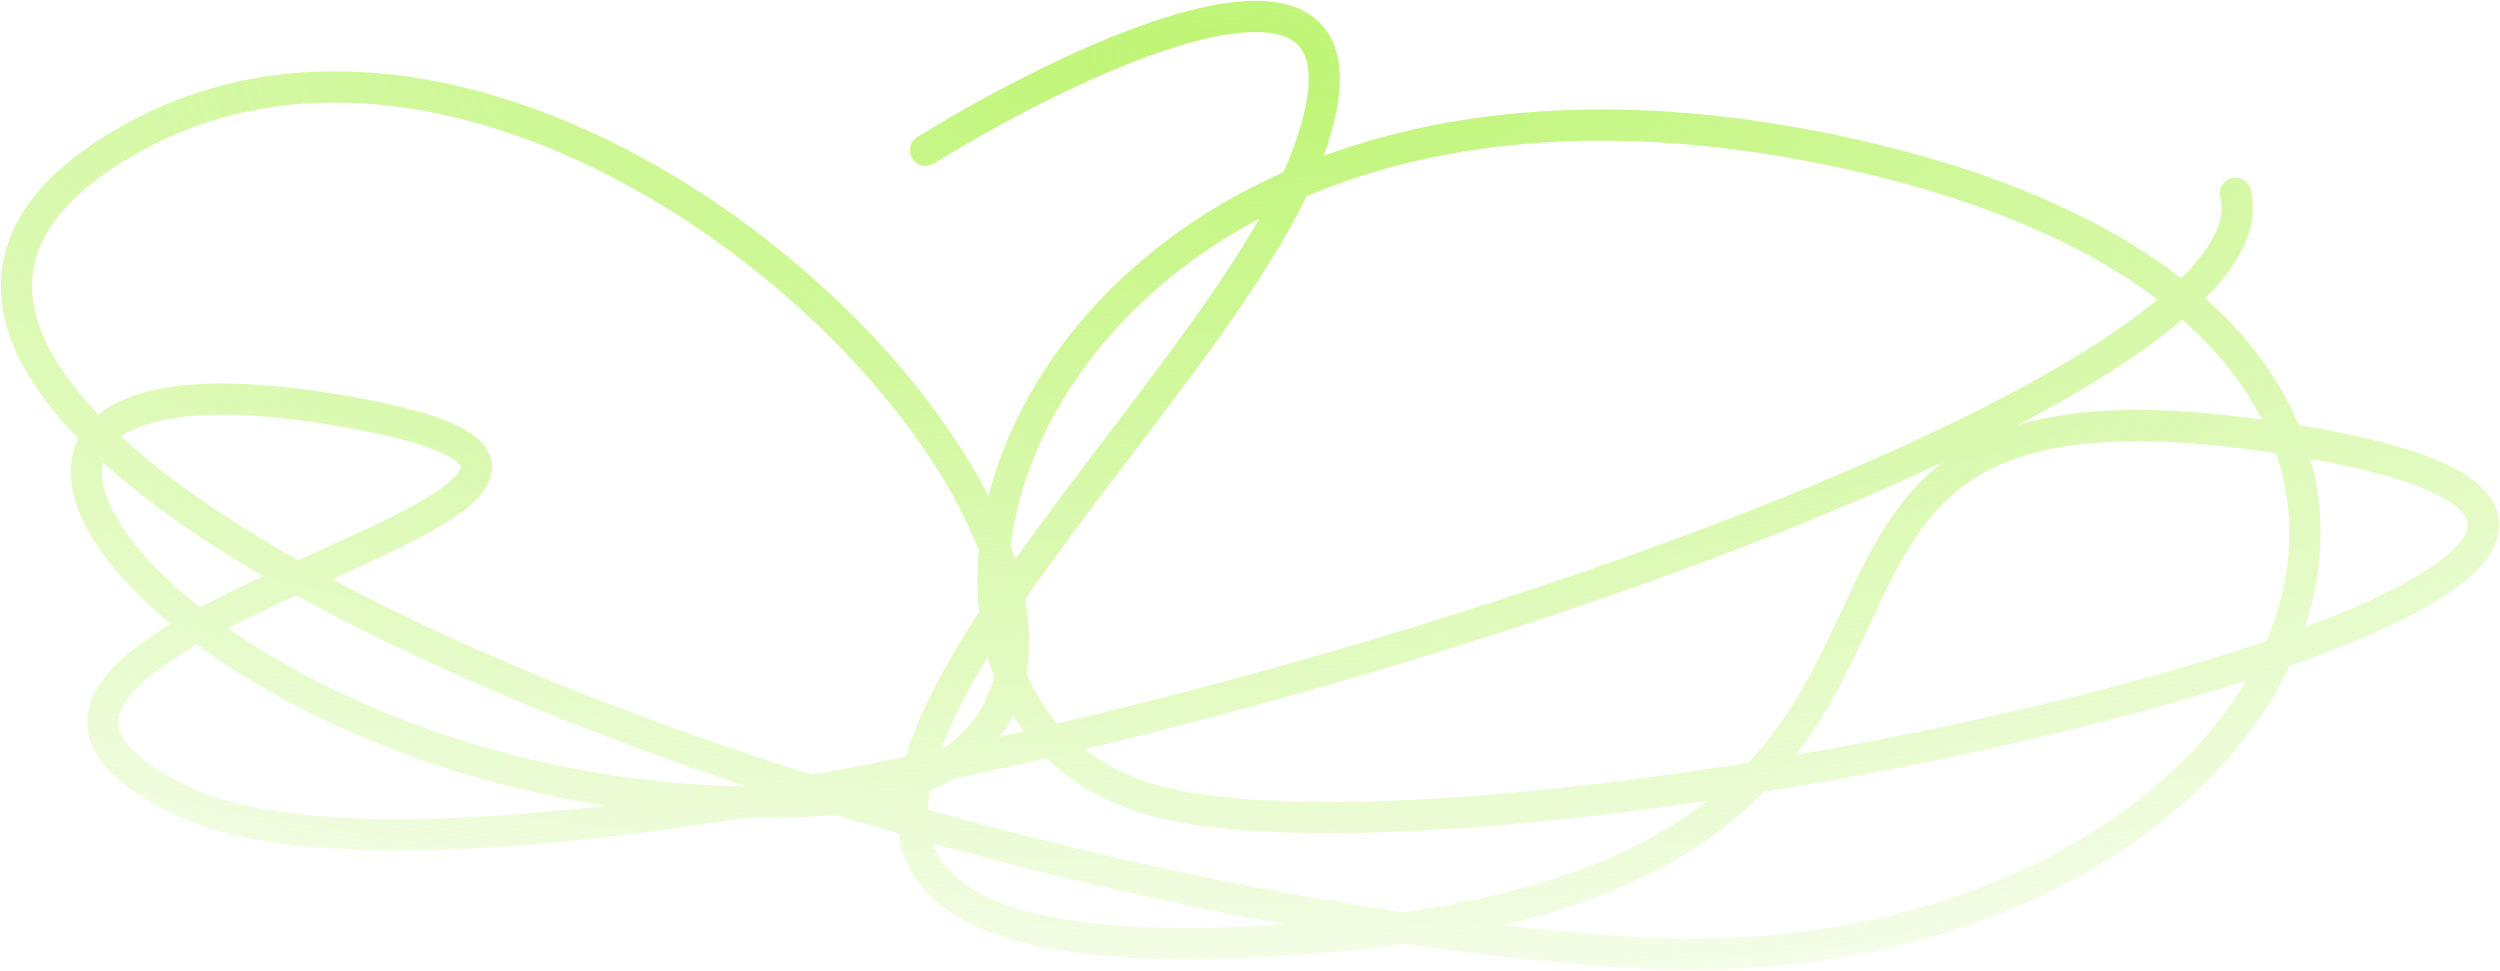 <?xml version="1.0" encoding="UTF-8"?> <svg xmlns="http://www.w3.org/2000/svg" width="1522" height="591" viewBox="0 0 1522 591" fill="none"> <path d="M563.435 91.512C663.296 30.001 849.814 -56.114 797 91.512C730.981 276.043 291.112 607.946 792.251 571.631C1293.39 535.316 982.8 197.923 1401.92 268.864C1821.03 339.805 923.783 544.605 705.223 488.021C486.662 431.437 624.2 -11.1 1115.84 91.511C1607.47 194.122 1403.64 607.541 989.301 579.654C493.664 546.295 -219.027 248.595 81.556 83.488C382.14 -81.619 846.766 475.353 485.166 488.021C123.565 500.689 -130.916 185.074 220.59 252.395C485.166 303.067 -106.497 384.987 112.064 488.021C330.624 591.055 1401.92 273.086 1360.91 117.692" stroke="url(#paint0_radial_621_181)" stroke-width="19" stroke-linecap="round"></path> <defs> <radialGradient id="paint0_radial_621_181" cx="0" cy="0" r="1" gradientUnits="userSpaceOnUse" gradientTransform="translate(750 34) rotate(90) scale(677.5 1782.15)"> <stop stop-color="#BEF574"></stop> <stop offset="1" stop-color="#BEF574" stop-opacity="0"></stop> </radialGradient> </defs> </svg> 